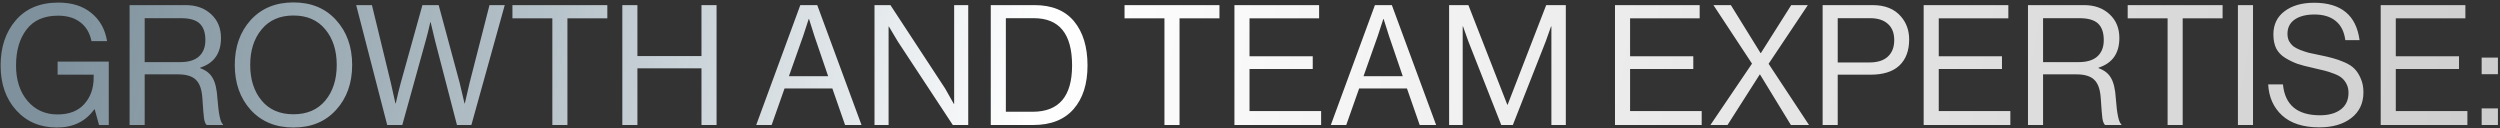 <?xml version="1.0" encoding="UTF-8"?> <svg xmlns="http://www.w3.org/2000/svg" width="820" height="42" viewBox="0 0 820 42" fill="none"><rect x="0" y="0" width="820" height="42" fill="#333333" stroke="none"/> <path d="M32.485 41L31.055 35.83H30.945C28.085 39.827 23.997 41.825 18.68 41.825C13.18 41.825 8.725 39.937 5.315 36.16C1.905 32.383 0.2 27.488 0.2 21.475C0.2 15.462 1.85 10.53 5.15 6.68C8.487 2.793 13.143 0.85 19.12 0.85C23.593 0.85 27.205 1.987 29.955 4.26C32.742 6.497 34.465 9.577 35.125 13.5H30.01C29.46 10.823 28.25 8.77 26.38 7.34C24.51 5.873 22.053 5.14 19.01 5.14C14.463 5.14 11.035 6.643 8.725 9.65C6.415 12.657 5.26 16.598 5.26 21.475C5.26 26.278 6.525 30.165 9.055 33.135C11.585 36.068 14.848 37.535 18.845 37.535C22.695 37.535 25.628 36.398 27.645 34.125C29.698 31.852 30.725 28.955 30.725 25.435V24.5H18.9V20.21H35.675V41H32.485ZM42.505 41V1.675H60.875C64.322 1.675 67.109 2.665 69.235 4.645C71.399 6.625 72.48 9.228 72.48 12.455C72.48 17.478 70.207 20.723 65.66 22.19V22.355C67.604 23.052 68.979 24.152 69.785 25.655C70.629 27.122 71.142 29.358 71.325 32.365C71.692 37.388 72.297 40.193 73.14 40.78V41H67.805C67.402 40.67 67.109 39.973 66.925 38.91C66.779 37.847 66.595 35.61 66.375 32.2C66.192 29.34 65.477 27.323 64.23 26.15C63.02 24.977 61.077 24.39 58.4 24.39H47.455V41H42.505ZM47.455 5.965V20.375H59.115C61.829 20.375 63.882 19.752 65.275 18.505C66.669 17.222 67.365 15.443 67.365 13.17C67.365 10.713 66.742 8.898 65.495 7.725C64.249 6.552 62.214 5.965 59.39 5.965H47.455ZM110.227 36.05C106.743 39.9 102.087 41.825 96.257 41.825C90.427 41.825 85.752 39.9 82.232 36.05C78.748 32.2 77.007 27.287 77.007 21.31C77.007 15.333 78.748 10.42 82.232 6.57C85.752 2.72 90.427 0.795 96.257 0.795C102.087 0.795 106.743 2.72 110.227 6.57C113.747 10.42 115.507 15.333 115.507 21.31C115.507 27.287 113.747 32.2 110.227 36.05ZM85.807 32.97C88.3 35.977 91.783 37.48 96.257 37.48C100.73 37.48 104.213 35.977 106.707 32.97C109.2 29.963 110.447 26.077 110.447 21.31C110.447 16.543 109.2 12.657 106.707 9.65C104.213 6.607 100.73 5.085 96.257 5.085C91.783 5.085 88.3 6.607 85.807 9.65C83.313 12.657 82.067 16.543 82.067 21.31C82.067 26.077 83.313 29.963 85.807 32.97ZM127.002 41L116.827 1.675H121.997L128.212 27.25L129.697 33.905H129.807C130.43 31.118 130.98 28.863 131.457 27.14L138.552 1.675H143.887L150.762 27.14L152.357 33.905H152.467C153.09 31.082 153.603 28.863 154.007 27.25L160.552 1.675H165.557L154.612 41H149.882L142.677 13.28L141.247 7.285H141.137C140.587 9.742 140.092 11.74 139.652 13.28L131.952 41H127.002ZM168.077 6.02V1.675H199.207V6.02H186.117V41H181.167V6.02H168.077ZM204.122 41V1.675H209.072V18.395H230.082V1.675H235.032V41H230.082V22.41H209.072V41H204.122ZM248.037 41L262.502 1.675H268.057L282.577 41H277.187L273.007 29.01H257.332L253.097 41H248.037ZM263.437 11.795L258.762 24.995H271.632L267.122 11.795L265.362 6.24H265.252C264.556 8.44 263.951 10.292 263.437 11.795ZM286.836 41V1.675H292.061L309.991 29.01L312.851 34.07H312.961V1.675H317.581V41H312.521L294.481 13.61L291.566 8.715H291.456V41H286.836ZM324.971 41V1.675H339.271C345.028 1.675 349.373 3.453 352.306 7.01C355.239 10.567 356.706 15.388 356.706 21.475C356.706 27.525 355.184 32.292 352.141 35.775C349.098 39.258 344.679 41 338.886 41H324.971ZM329.921 36.655H338.721C347.338 36.655 351.646 31.595 351.646 21.475C351.646 11.135 347.466 5.965 339.106 5.965H329.921V36.655ZM368.849 6.02V1.675H399.979V6.02H386.889V41H381.939V6.02H368.849ZM404.893 41V1.675H432.668V6.02H409.843V18.45H430.578V22.63H409.843V36.435H433.328V41H404.893ZM436.509 41L450.974 1.675H456.529L471.049 41H465.659L461.479 29.01H445.804L441.569 41H436.509ZM451.909 11.795L447.234 24.995H460.104L455.594 11.795L453.834 6.24H453.724C453.027 8.44 452.422 10.292 451.909 11.795ZM475.308 41V1.675H481.633L494.393 34.345H494.503L507.153 1.675H513.588V41H508.858V8.66H508.748C508.051 10.713 507.465 12.363 506.988 13.61L496.208 41H492.413L481.633 13.61L479.873 8.66H479.763V41H475.308ZM529.717 41V1.675H557.492V6.02H534.667V18.45H555.402V22.63H534.667V36.435H558.152V41H529.717ZM561.016 41L574.656 20.87L562.006 1.675H567.726L577.461 17.405H577.571L587.526 1.675H592.971L580.101 20.925L593.356 41H587.416L577.296 24.445H577.186L566.626 41H561.016ZM597.823 41V1.675H614.213C618.319 1.675 621.436 2.94 623.563 5.47C625.323 7.523 626.203 10.017 626.203 12.95C626.203 16.617 625.139 19.458 623.013 21.475C620.886 23.492 617.714 24.5 613.498 24.5H602.773V41H597.823ZM602.773 5.965V20.485H613.113C615.826 20.485 617.861 19.843 619.218 18.56C620.611 17.277 621.308 15.48 621.308 13.17C621.308 10.823 620.611 9.045 619.218 7.835C617.861 6.588 615.918 5.965 613.388 5.965H602.773ZM630.962 41V1.675H658.737V6.02H635.912V18.45H656.647V22.63H635.912V36.435H659.397V41H630.962ZM665.176 41V1.675H683.546C686.993 1.675 689.78 2.665 691.906 4.645C694.07 6.625 695.151 9.228 695.151 12.455C695.151 17.478 692.878 20.723 688.331 22.19V22.355C690.275 23.052 691.65 24.152 692.456 25.655C693.3 27.122 693.813 29.358 693.996 32.365C694.363 37.388 694.968 40.193 695.811 40.78V41H690.476C690.073 40.67 689.78 39.973 689.596 38.91C689.45 37.847 689.266 35.61 689.046 32.2C688.863 29.34 688.148 27.323 686.901 26.15C685.691 24.977 683.748 24.39 681.071 24.39H670.126V41H665.176ZM670.126 5.965V20.375H681.786C684.5 20.375 686.553 19.752 687.946 18.505C689.34 17.222 690.036 15.443 690.036 13.17C690.036 10.713 689.413 8.898 688.166 7.725C686.92 6.552 684.885 5.965 682.061 5.965H670.126ZM697.882 6.02V1.675H729.012V6.02H715.922V41H710.972V6.02H697.882ZM734.036 41V1.675H738.986V41H734.036ZM760.741 41.77C755.461 41.77 751.391 40.468 748.531 37.865C745.708 35.262 744.186 31.87 743.966 27.69H748.806C749.466 34.437 753.518 37.81 760.961 37.81C763.784 37.81 766.039 37.187 767.726 35.94C769.449 34.657 770.311 32.823 770.311 30.44C770.311 29.377 770.109 28.442 769.706 27.635C769.303 26.828 768.808 26.168 768.221 25.655C767.671 25.142 766.828 24.665 765.691 24.225C764.554 23.785 763.491 23.437 762.501 23.18C761.548 22.923 760.228 22.612 758.541 22.245C756.524 21.805 754.856 21.365 753.536 20.925C752.216 20.448 750.896 19.807 749.576 19C748.256 18.193 747.266 17.167 746.606 15.92C745.983 14.637 745.671 13.097 745.671 11.3C745.671 8.073 746.881 5.543 749.301 3.71C751.758 1.84 755.003 0.905 759.036 0.905C767.873 0.905 772.841 4.993 773.941 13.17H769.266C768.899 10.383 767.854 8.293 766.131 6.9C764.408 5.47 762.079 4.755 759.146 4.755C756.433 4.755 754.269 5.305 752.656 6.405C751.079 7.505 750.291 9.063 750.291 11.08C750.291 11.96 750.456 12.748 750.786 13.445C751.153 14.105 751.611 14.673 752.161 15.15C752.748 15.59 753.499 15.993 754.416 16.36C755.369 16.727 756.304 17.038 757.221 17.295C758.138 17.515 759.256 17.753 760.576 18.01C762.409 18.377 763.913 18.725 765.086 19.055C766.259 19.348 767.561 19.807 768.991 20.43C770.421 21.053 771.521 21.768 772.291 22.575C773.098 23.382 773.776 24.445 774.326 25.765C774.913 27.048 775.206 28.552 775.206 30.275C775.206 33.868 773.868 36.692 771.191 38.745C768.551 40.762 765.068 41.77 760.741 41.77ZM780.87 41V1.675H808.645V6.02H785.82V18.45H806.555V22.63H785.82V36.435H809.305V41H780.87ZM813.983 24.335V18.89H819.318V24.335H813.983ZM813.983 41V35.555H819.318V41H813.983Z" fill="url(#paint0_linear_517_3081)"></path> <defs> <linearGradient id="paint0_linear_517_3081" x1="898.179" y1="33.8" x2="45.397" y2="-131.855" gradientUnits="userSpaceOnUse"> <stop stop-color="white" stop-opacity="0.72"></stop> <stop offset="0.633" stop-color="white"></stop> <stop offset="1" stop-color="#A9C6D7" stop-opacity="0.64"></stop> </linearGradient> </defs> </svg> 